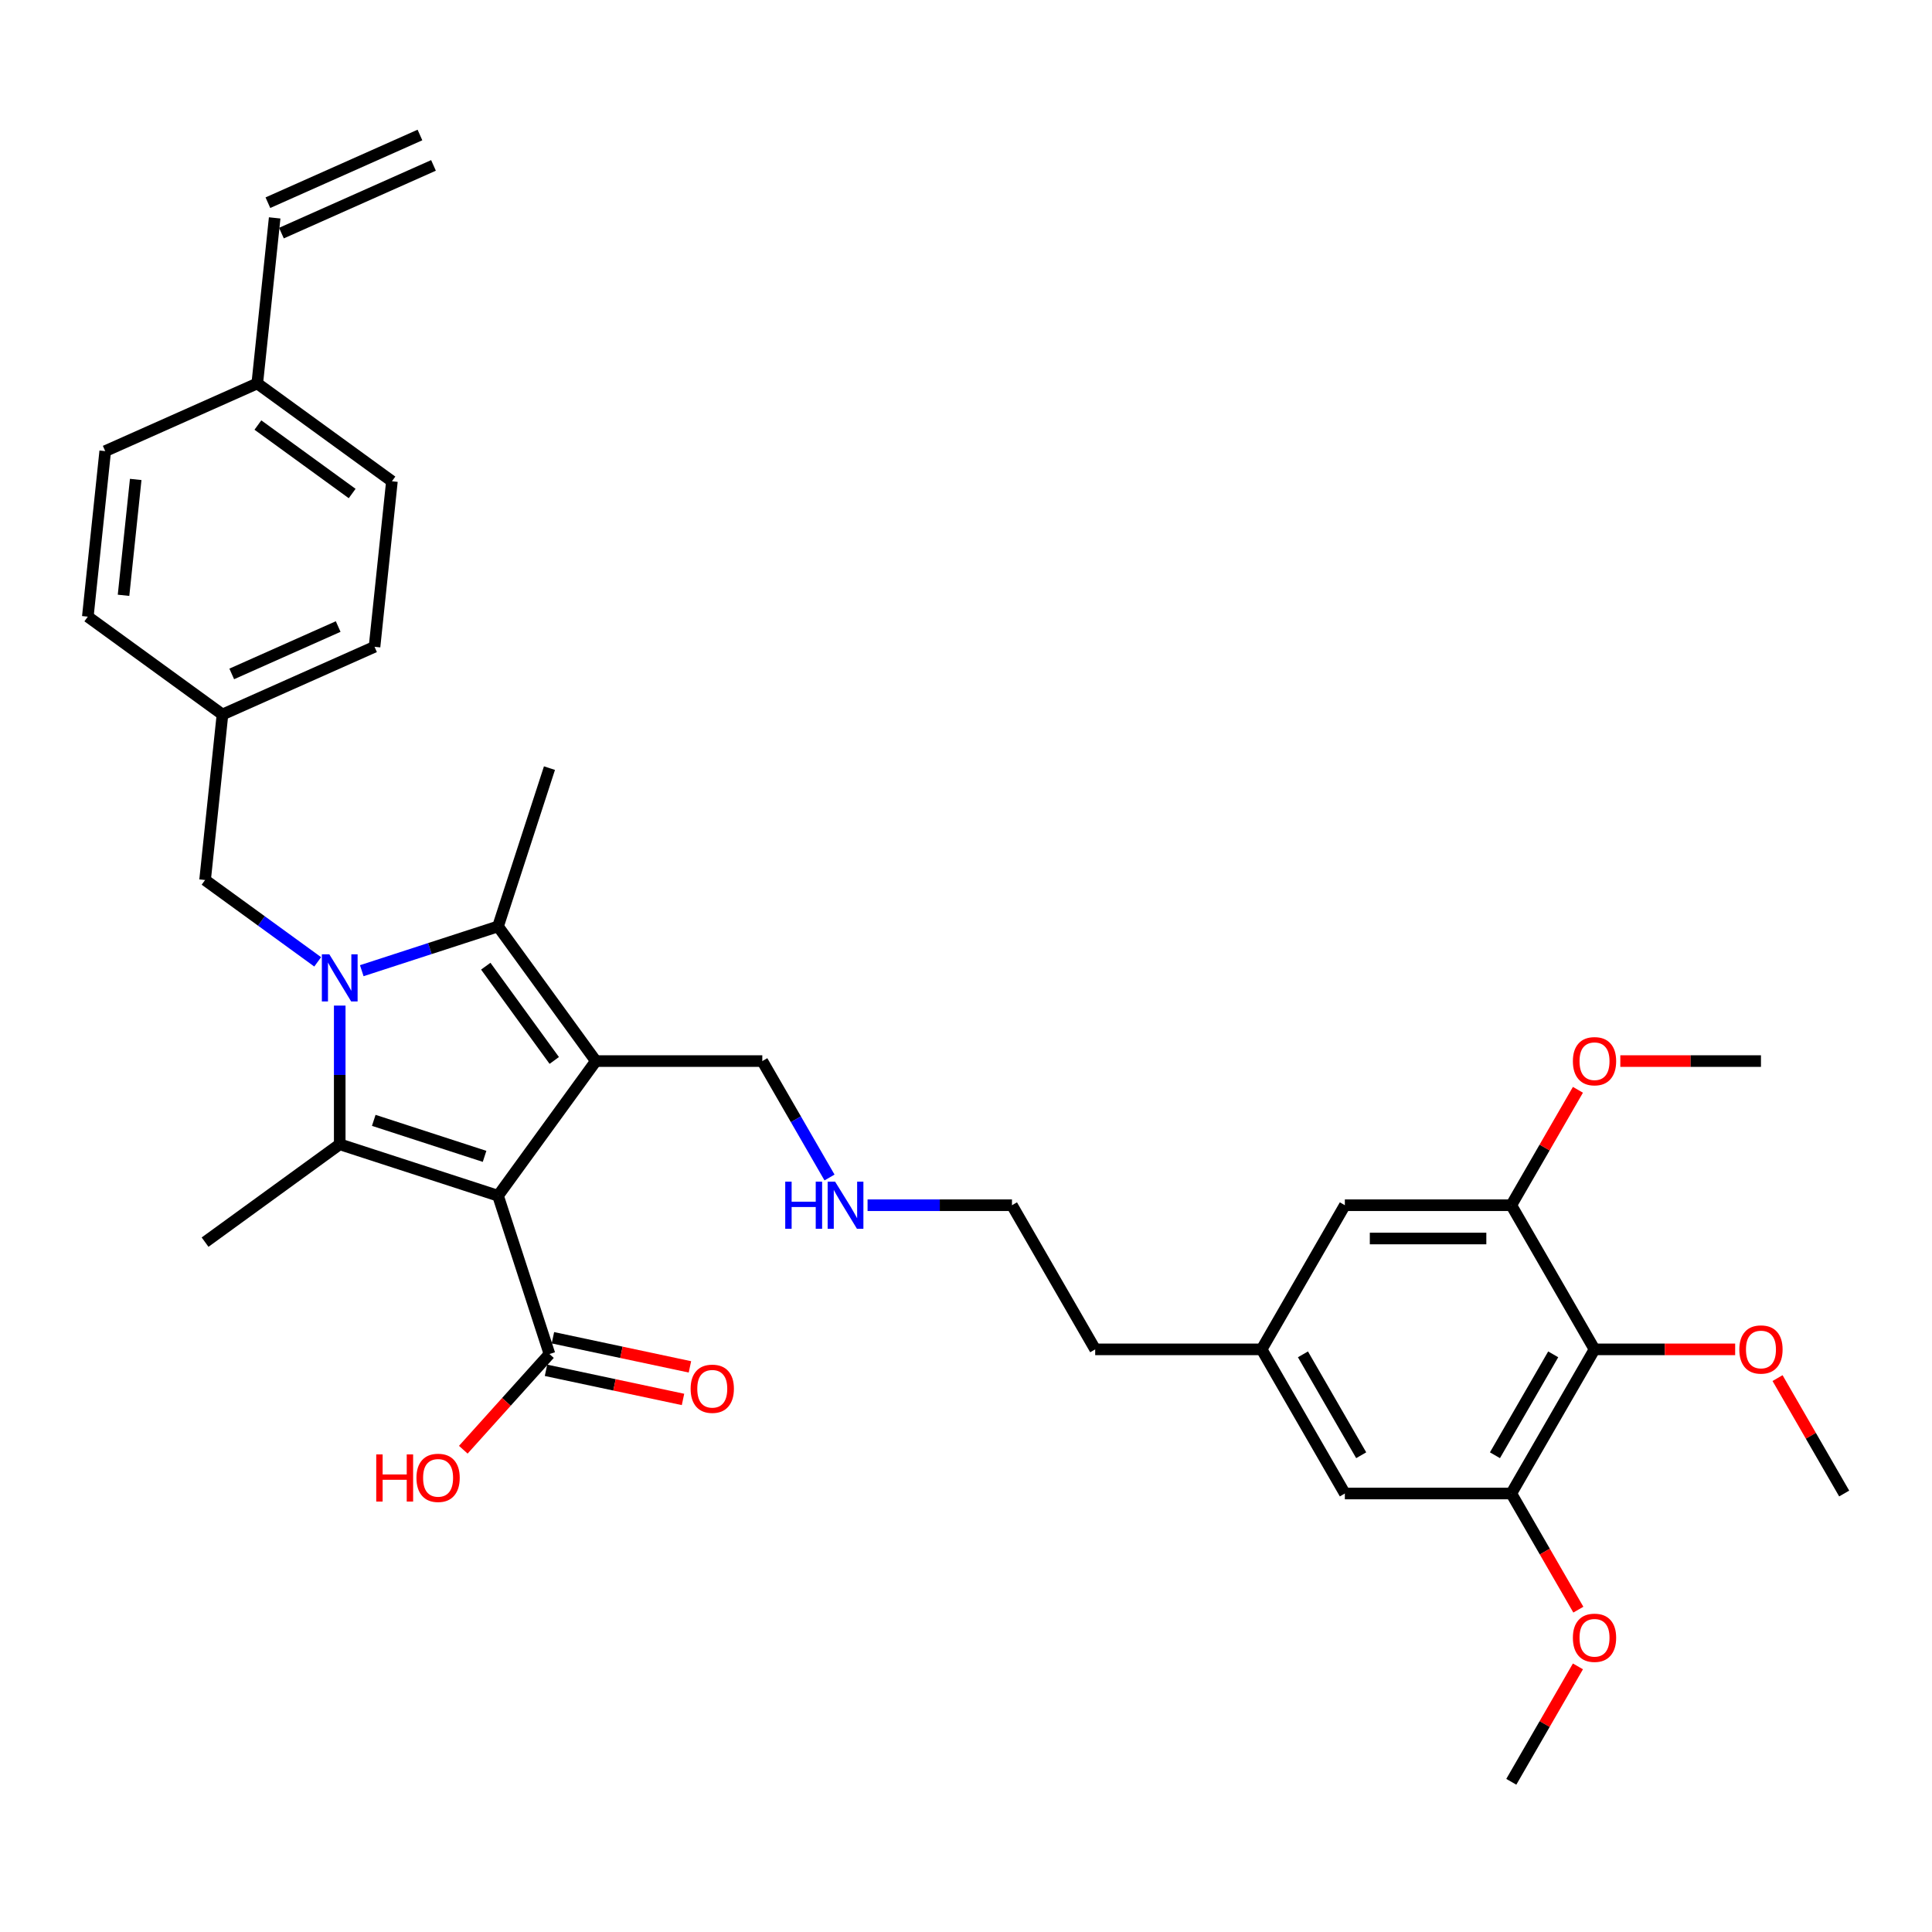 <?xml version='1.0' encoding='iso-8859-1'?>
<svg version='1.1' baseProfile='full'
              xmlns='http://www.w3.org/2000/svg'
                      xmlns:rdkit='http://www.rdkit.org/xml'
                      xmlns:xlink='http://www.w3.org/1999/xlink'
                  xml:space='preserve'
width='1000px' height='1000px' viewBox='0 0 1000 1000'>
<!-- END OF HEADER -->
<rect style='opacity:1.0;fill:#FFFFFF;stroke:none' width='1000' height='1000' x='0' y='0'> </rect>
<path class='bond-1' d='M 257.778,618.91 L 308.416,549.213' style='fill:none;fill-rule:evenodd;stroke:#000000;stroke-width:6px;stroke-linecap:butt;stroke-linejoin:miter;stroke-opacity:1' />
<path class='bond-2' d='M 257.778,618.91 L 175.844,592.288' style='fill:none;fill-rule:evenodd;stroke:#000000;stroke-width:6px;stroke-linecap:butt;stroke-linejoin:miter;stroke-opacity:1' />
<path class='bond-2' d='M 250.812,598.53 L 193.458,579.895' style='fill:none;fill-rule:evenodd;stroke:#000000;stroke-width:6px;stroke-linecap:butt;stroke-linejoin:miter;stroke-opacity:1' />
<path class='bond-4' d='M 257.778,618.91 L 284.4,700.844' style='fill:none;fill-rule:evenodd;stroke:#000000;stroke-width:6px;stroke-linecap:butt;stroke-linejoin:miter;stroke-opacity:1' />
<path class='bond-0' d='M 175.844,520.49 L 175.844,556.389' style='fill:none;fill-rule:evenodd;stroke:#0000FF;stroke-width:6px;stroke-linecap:butt;stroke-linejoin:miter;stroke-opacity:1' />
<path class='bond-0' d='M 175.844,556.389 L 175.844,592.288' style='fill:none;fill-rule:evenodd;stroke:#000000;stroke-width:6px;stroke-linecap:butt;stroke-linejoin:miter;stroke-opacity:1' />
<path class='bond-8' d='M 164.438,497.85 L 135.292,476.675' style='fill:none;fill-rule:evenodd;stroke:#0000FF;stroke-width:6px;stroke-linecap:butt;stroke-linejoin:miter;stroke-opacity:1' />
<path class='bond-8' d='M 135.292,476.675 L 106.147,455.499' style='fill:none;fill-rule:evenodd;stroke:#000000;stroke-width:6px;stroke-linecap:butt;stroke-linejoin:miter;stroke-opacity:1' />
<path class='bond-34' d='M 187.25,502.431 L 222.514,490.973' style='fill:none;fill-rule:evenodd;stroke:#0000FF;stroke-width:6px;stroke-linecap:butt;stroke-linejoin:miter;stroke-opacity:1' />
<path class='bond-34' d='M 222.514,490.973 L 257.778,479.515' style='fill:none;fill-rule:evenodd;stroke:#000000;stroke-width:6px;stroke-linecap:butt;stroke-linejoin:miter;stroke-opacity:1' />
<path class='bond-3' d='M 308.416,549.213 L 257.778,479.515' style='fill:none;fill-rule:evenodd;stroke:#000000;stroke-width:6px;stroke-linecap:butt;stroke-linejoin:miter;stroke-opacity:1' />
<path class='bond-3' d='M 286.881,548.886 L 251.434,500.098' style='fill:none;fill-rule:evenodd;stroke:#000000;stroke-width:6px;stroke-linecap:butt;stroke-linejoin:miter;stroke-opacity:1' />
<path class='bond-13' d='M 308.416,549.213 L 394.567,549.213' style='fill:none;fill-rule:evenodd;stroke:#000000;stroke-width:6px;stroke-linecap:butt;stroke-linejoin:miter;stroke-opacity:1' />
<path class='bond-16' d='M 175.844,592.288 L 106.147,642.926' style='fill:none;fill-rule:evenodd;stroke:#000000;stroke-width:6px;stroke-linecap:butt;stroke-linejoin:miter;stroke-opacity:1' />
<path class='bond-21' d='M 257.778,479.515 L 284.4,397.581' style='fill:none;fill-rule:evenodd;stroke:#000000;stroke-width:6px;stroke-linecap:butt;stroke-linejoin:miter;stroke-opacity:1' />
<path class='bond-11' d='M 282.609,709.271 L 318.066,716.808' style='fill:none;fill-rule:evenodd;stroke:#000000;stroke-width:6px;stroke-linecap:butt;stroke-linejoin:miter;stroke-opacity:1' />
<path class='bond-11' d='M 318.066,716.808 L 353.523,724.344' style='fill:none;fill-rule:evenodd;stroke:#FF0000;stroke-width:6px;stroke-linecap:butt;stroke-linejoin:miter;stroke-opacity:1' />
<path class='bond-11' d='M 286.191,692.417 L 321.649,699.954' style='fill:none;fill-rule:evenodd;stroke:#000000;stroke-width:6px;stroke-linecap:butt;stroke-linejoin:miter;stroke-opacity:1' />
<path class='bond-11' d='M 321.649,699.954 L 357.106,707.491' style='fill:none;fill-rule:evenodd;stroke:#FF0000;stroke-width:6px;stroke-linecap:butt;stroke-linejoin:miter;stroke-opacity:1' />
<path class='bond-18' d='M 284.4,700.844 L 262.101,725.61' style='fill:none;fill-rule:evenodd;stroke:#000000;stroke-width:6px;stroke-linecap:butt;stroke-linejoin:miter;stroke-opacity:1' />
<path class='bond-18' d='M 262.101,725.61 L 239.801,750.376' style='fill:none;fill-rule:evenodd;stroke:#FF0000;stroke-width:6px;stroke-linecap:butt;stroke-linejoin:miter;stroke-opacity:1' />
<path class='bond-5' d='M 825.32,698.43 L 782.244,773.039' style='fill:none;fill-rule:evenodd;stroke:#000000;stroke-width:6px;stroke-linecap:butt;stroke-linejoin:miter;stroke-opacity:1' />
<path class='bond-5' d='M 803.937,701.006 L 773.784,753.232' style='fill:none;fill-rule:evenodd;stroke:#000000;stroke-width:6px;stroke-linecap:butt;stroke-linejoin:miter;stroke-opacity:1' />
<path class='bond-20' d='M 825.32,698.43 L 861.718,698.43' style='fill:none;fill-rule:evenodd;stroke:#000000;stroke-width:6px;stroke-linecap:butt;stroke-linejoin:miter;stroke-opacity:1' />
<path class='bond-20' d='M 861.718,698.43 L 898.117,698.43' style='fill:none;fill-rule:evenodd;stroke:#FF0000;stroke-width:6px;stroke-linecap:butt;stroke-linejoin:miter;stroke-opacity:1' />
<path class='bond-36' d='M 825.32,698.43 L 782.244,623.821' style='fill:none;fill-rule:evenodd;stroke:#000000;stroke-width:6px;stroke-linecap:butt;stroke-linejoin:miter;stroke-opacity:1' />
<path class='bond-6' d='M 782.244,773.039 L 696.094,773.039' style='fill:none;fill-rule:evenodd;stroke:#000000;stroke-width:6px;stroke-linecap:butt;stroke-linejoin:miter;stroke-opacity:1' />
<path class='bond-22' d='M 782.244,773.039 L 799.599,803.098' style='fill:none;fill-rule:evenodd;stroke:#000000;stroke-width:6px;stroke-linecap:butt;stroke-linejoin:miter;stroke-opacity:1' />
<path class='bond-22' d='M 799.599,803.098 L 816.953,833.157' style='fill:none;fill-rule:evenodd;stroke:#FF0000;stroke-width:6px;stroke-linecap:butt;stroke-linejoin:miter;stroke-opacity:1' />
<path class='bond-7' d='M 782.244,623.821 L 696.094,623.821' style='fill:none;fill-rule:evenodd;stroke:#000000;stroke-width:6px;stroke-linecap:butt;stroke-linejoin:miter;stroke-opacity:1' />
<path class='bond-7' d='M 769.322,641.051 L 709.016,641.051' style='fill:none;fill-rule:evenodd;stroke:#000000;stroke-width:6px;stroke-linecap:butt;stroke-linejoin:miter;stroke-opacity:1' />
<path class='bond-23' d='M 782.244,623.821 L 799.489,593.952' style='fill:none;fill-rule:evenodd;stroke:#000000;stroke-width:6px;stroke-linecap:butt;stroke-linejoin:miter;stroke-opacity:1' />
<path class='bond-23' d='M 799.489,593.952 L 816.735,564.082' style='fill:none;fill-rule:evenodd;stroke:#FF0000;stroke-width:6px;stroke-linecap:butt;stroke-linejoin:miter;stroke-opacity:1' />
<path class='bond-17' d='M 106.147,455.499 L 115.152,369.821' style='fill:none;fill-rule:evenodd;stroke:#000000;stroke-width:6px;stroke-linecap:butt;stroke-linejoin:miter;stroke-opacity:1' />
<path class='bond-9' d='M 696.094,623.821 L 653.018,698.43' style='fill:none;fill-rule:evenodd;stroke:#000000;stroke-width:6px;stroke-linecap:butt;stroke-linejoin:miter;stroke-opacity:1' />
<path class='bond-10' d='M 696.094,773.039 L 653.018,698.43' style='fill:none;fill-rule:evenodd;stroke:#000000;stroke-width:6px;stroke-linecap:butt;stroke-linejoin:miter;stroke-opacity:1' />
<path class='bond-10' d='M 704.554,753.232 L 674.401,701.006' style='fill:none;fill-rule:evenodd;stroke:#000000;stroke-width:6px;stroke-linecap:butt;stroke-linejoin:miter;stroke-opacity:1' />
<path class='bond-12' d='M 653.018,698.43 L 566.868,698.43' style='fill:none;fill-rule:evenodd;stroke:#000000;stroke-width:6px;stroke-linecap:butt;stroke-linejoin:miter;stroke-opacity:1' />
<path class='bond-24' d='M 394.567,549.213 L 411.961,579.341' style='fill:none;fill-rule:evenodd;stroke:#000000;stroke-width:6px;stroke-linecap:butt;stroke-linejoin:miter;stroke-opacity:1' />
<path class='bond-24' d='M 411.961,579.341 L 429.355,609.469' style='fill:none;fill-rule:evenodd;stroke:#0000FF;stroke-width:6px;stroke-linecap:butt;stroke-linejoin:miter;stroke-opacity:1' />
<path class='bond-14' d='M 142.167,112.785 L 133.162,198.463' style='fill:none;fill-rule:evenodd;stroke:#000000;stroke-width:6px;stroke-linecap:butt;stroke-linejoin:miter;stroke-opacity:1' />
<path class='bond-15' d='M 145.671,120.655 L 224.374,85.615' style='fill:none;fill-rule:evenodd;stroke:#000000;stroke-width:6px;stroke-linecap:butt;stroke-linejoin:miter;stroke-opacity:1' />
<path class='bond-15' d='M 138.663,104.915 L 217.366,69.874' style='fill:none;fill-rule:evenodd;stroke:#000000;stroke-width:6px;stroke-linecap:butt;stroke-linejoin:miter;stroke-opacity:1' />
<path class='bond-25' d='M 115.152,369.821 L 45.455,319.183' style='fill:none;fill-rule:evenodd;stroke:#000000;stroke-width:6px;stroke-linecap:butt;stroke-linejoin:miter;stroke-opacity:1' />
<path class='bond-26' d='M 115.152,369.821 L 193.854,334.78' style='fill:none;fill-rule:evenodd;stroke:#000000;stroke-width:6px;stroke-linecap:butt;stroke-linejoin:miter;stroke-opacity:1' />
<path class='bond-26' d='M 119.949,348.824 L 175.041,324.296' style='fill:none;fill-rule:evenodd;stroke:#000000;stroke-width:6px;stroke-linecap:butt;stroke-linejoin:miter;stroke-opacity:1' />
<path class='bond-19' d='M 133.162,198.463 L 202.859,249.102' style='fill:none;fill-rule:evenodd;stroke:#000000;stroke-width:6px;stroke-linecap:butt;stroke-linejoin:miter;stroke-opacity:1' />
<path class='bond-19' d='M 133.489,219.999 L 182.277,255.445' style='fill:none;fill-rule:evenodd;stroke:#000000;stroke-width:6px;stroke-linecap:butt;stroke-linejoin:miter;stroke-opacity:1' />
<path class='bond-35' d='M 133.162,198.463 L 54.46,233.504' style='fill:none;fill-rule:evenodd;stroke:#000000;stroke-width:6px;stroke-linecap:butt;stroke-linejoin:miter;stroke-opacity:1' />
<path class='bond-31' d='M 920.055,713.3 L 937.3,743.169' style='fill:none;fill-rule:evenodd;stroke:#FF0000;stroke-width:6px;stroke-linecap:butt;stroke-linejoin:miter;stroke-opacity:1' />
<path class='bond-31' d='M 937.3,743.169 L 954.545,773.039' style='fill:none;fill-rule:evenodd;stroke:#000000;stroke-width:6px;stroke-linecap:butt;stroke-linejoin:miter;stroke-opacity:1' />
<path class='bond-32' d='M 816.735,862.517 L 799.489,892.386' style='fill:none;fill-rule:evenodd;stroke:#FF0000;stroke-width:6px;stroke-linecap:butt;stroke-linejoin:miter;stroke-opacity:1' />
<path class='bond-32' d='M 799.489,892.386 L 782.244,922.256' style='fill:none;fill-rule:evenodd;stroke:#000000;stroke-width:6px;stroke-linecap:butt;stroke-linejoin:miter;stroke-opacity:1' />
<path class='bond-33' d='M 838.673,549.213 L 875.072,549.213' style='fill:none;fill-rule:evenodd;stroke:#FF0000;stroke-width:6px;stroke-linecap:butt;stroke-linejoin:miter;stroke-opacity:1' />
<path class='bond-33' d='M 875.072,549.213 L 911.47,549.213' style='fill:none;fill-rule:evenodd;stroke:#000000;stroke-width:6px;stroke-linecap:butt;stroke-linejoin:miter;stroke-opacity:1' />
<path class='bond-30' d='M 449.048,623.821 L 486.42,623.821' style='fill:none;fill-rule:evenodd;stroke:#0000FF;stroke-width:6px;stroke-linecap:butt;stroke-linejoin:miter;stroke-opacity:1' />
<path class='bond-30' d='M 486.42,623.821 L 523.793,623.821' style='fill:none;fill-rule:evenodd;stroke:#000000;stroke-width:6px;stroke-linecap:butt;stroke-linejoin:miter;stroke-opacity:1' />
<path class='bond-28' d='M 45.455,319.183 L 54.46,233.504' style='fill:none;fill-rule:evenodd;stroke:#000000;stroke-width:6px;stroke-linecap:butt;stroke-linejoin:miter;stroke-opacity:1' />
<path class='bond-28' d='M 63.941,308.132 L 70.245,248.157' style='fill:none;fill-rule:evenodd;stroke:#000000;stroke-width:6px;stroke-linecap:butt;stroke-linejoin:miter;stroke-opacity:1' />
<path class='bond-27' d='M 193.854,334.78 L 202.859,249.102' style='fill:none;fill-rule:evenodd;stroke:#000000;stroke-width:6px;stroke-linecap:butt;stroke-linejoin:miter;stroke-opacity:1' />
<path class='bond-29' d='M 566.868,698.43 L 523.793,623.821' style='fill:none;fill-rule:evenodd;stroke:#000000;stroke-width:6px;stroke-linecap:butt;stroke-linejoin:miter;stroke-opacity:1' />
<path  class='atom-1' d='M 170.451 493.939
L 178.446 506.861
Q 179.238 508.136, 180.513 510.445
Q 181.788 512.754, 181.857 512.892
L 181.857 493.939
L 185.097 493.939
L 185.097 518.336
L 181.754 518.336
L 173.173 504.208
Q 172.174 502.554, 171.106 500.658
Q 170.072 498.763, 169.762 498.177
L 169.762 518.336
L 166.591 518.336
L 166.591 493.939
L 170.451 493.939
' fill='#0000FF'/>
<path  class='atom-12' d='M 357.468 718.825
Q 357.468 712.967, 360.363 709.693
Q 363.258 706.419, 368.668 706.419
Q 374.078 706.419, 376.973 709.693
Q 379.868 712.967, 379.868 718.825
Q 379.868 724.752, 376.938 728.129
Q 374.009 731.472, 368.668 731.472
Q 363.292 731.472, 360.363 728.129
Q 357.468 724.786, 357.468 718.825
M 368.668 728.715
Q 372.39 728.715, 374.388 726.234
Q 376.422 723.718, 376.422 718.825
Q 376.422 714.035, 374.388 711.623
Q 372.39 709.176, 368.668 709.176
Q 364.946 709.176, 362.913 711.588
Q 360.914 714, 360.914 718.825
Q 360.914 723.753, 362.913 726.234
Q 364.946 728.715, 368.668 728.715
' fill='#FF0000'/>
<path  class='atom-19' d='M 194.74 752.805
L 198.049 752.805
L 198.049 763.178
L 210.523 763.178
L 210.523 752.805
L 213.831 752.805
L 213.831 777.203
L 210.523 777.203
L 210.523 765.935
L 198.049 765.935
L 198.049 777.203
L 194.74 777.203
L 194.74 752.805
' fill='#FF0000'/>
<path  class='atom-19' d='M 215.554 764.935
Q 215.554 759.077, 218.449 755.803
Q 221.344 752.53, 226.754 752.53
Q 232.164 752.53, 235.059 755.803
Q 237.954 759.077, 237.954 764.935
Q 237.954 770.863, 235.024 774.24
Q 232.095 777.582, 226.754 777.582
Q 221.378 777.582, 218.449 774.24
Q 215.554 770.897, 215.554 764.935
M 226.754 774.826
Q 230.476 774.826, 232.474 772.344
Q 234.508 769.829, 234.508 764.935
Q 234.508 760.145, 232.474 757.733
Q 230.476 755.287, 226.754 755.287
Q 223.032 755.287, 220.999 757.699
Q 219 760.111, 219 764.935
Q 219 769.863, 220.999 772.344
Q 223.032 774.826, 226.754 774.826
' fill='#FF0000'/>
<path  class='atom-21' d='M 900.271 698.499
Q 900.271 692.641, 903.165 689.367
Q 906.06 686.093, 911.47 686.093
Q 916.88 686.093, 919.775 689.367
Q 922.67 692.641, 922.67 698.499
Q 922.67 704.426, 919.741 707.803
Q 916.811 711.146, 911.47 711.146
Q 906.094 711.146, 903.165 707.803
Q 900.271 704.461, 900.271 698.499
M 911.47 708.389
Q 915.192 708.389, 917.191 705.908
Q 919.224 703.392, 919.224 698.499
Q 919.224 693.709, 917.191 691.297
Q 915.192 688.85, 911.47 688.85
Q 907.748 688.85, 905.715 691.262
Q 903.717 693.674, 903.717 698.499
Q 903.717 703.427, 905.715 705.908
Q 907.748 708.389, 911.47 708.389
' fill='#FF0000'/>
<path  class='atom-23' d='M 814.12 847.716
Q 814.12 841.858, 817.015 838.584
Q 819.909 835.31, 825.32 835.31
Q 830.73 835.31, 833.624 838.584
Q 836.519 841.858, 836.519 847.716
Q 836.519 853.643, 833.59 857.02
Q 830.661 860.363, 825.32 860.363
Q 819.944 860.363, 817.015 857.02
Q 814.12 853.678, 814.12 847.716
M 825.32 857.606
Q 829.041 857.606, 831.04 855.125
Q 833.073 852.609, 833.073 847.716
Q 833.073 842.926, 831.04 840.514
Q 829.041 838.067, 825.32 838.067
Q 821.598 838.067, 819.565 840.479
Q 817.566 842.892, 817.566 847.716
Q 817.566 852.644, 819.565 855.125
Q 821.598 857.606, 825.32 857.606
' fill='#FF0000'/>
<path  class='atom-24' d='M 814.12 549.282
Q 814.12 543.423, 817.015 540.15
Q 819.909 536.876, 825.32 536.876
Q 830.73 536.876, 833.624 540.15
Q 836.519 543.423, 836.519 549.282
Q 836.519 555.209, 833.59 558.586
Q 830.661 561.929, 825.32 561.929
Q 819.944 561.929, 817.015 558.586
Q 814.12 555.243, 814.12 549.282
M 825.32 559.172
Q 829.041 559.172, 831.04 556.691
Q 833.073 554.175, 833.073 549.282
Q 833.073 544.492, 831.04 542.079
Q 829.041 539.633, 825.32 539.633
Q 821.598 539.633, 819.565 542.045
Q 817.566 544.457, 817.566 549.282
Q 817.566 554.21, 819.565 556.691
Q 821.598 559.172, 825.32 559.172
' fill='#FF0000'/>
<path  class='atom-25' d='M 406.438 611.622
L 409.746 611.622
L 409.746 621.995
L 422.221 621.995
L 422.221 611.622
L 425.529 611.622
L 425.529 636.02
L 422.221 636.02
L 422.221 624.752
L 409.746 624.752
L 409.746 636.02
L 406.438 636.02
L 406.438 611.622
' fill='#0000FF'/>
<path  class='atom-25' d='M 432.249 611.622
L 440.244 624.545
Q 441.036 625.82, 442.311 628.129
Q 443.586 630.438, 443.655 630.576
L 443.655 611.622
L 446.895 611.622
L 446.895 636.02
L 443.552 636.02
L 434.971 621.892
Q 433.972 620.237, 432.904 618.342
Q 431.87 616.447, 431.56 615.861
L 431.56 636.02
L 428.389 636.02
L 428.389 611.622
L 432.249 611.622
' fill='#0000FF'/>
</svg>
